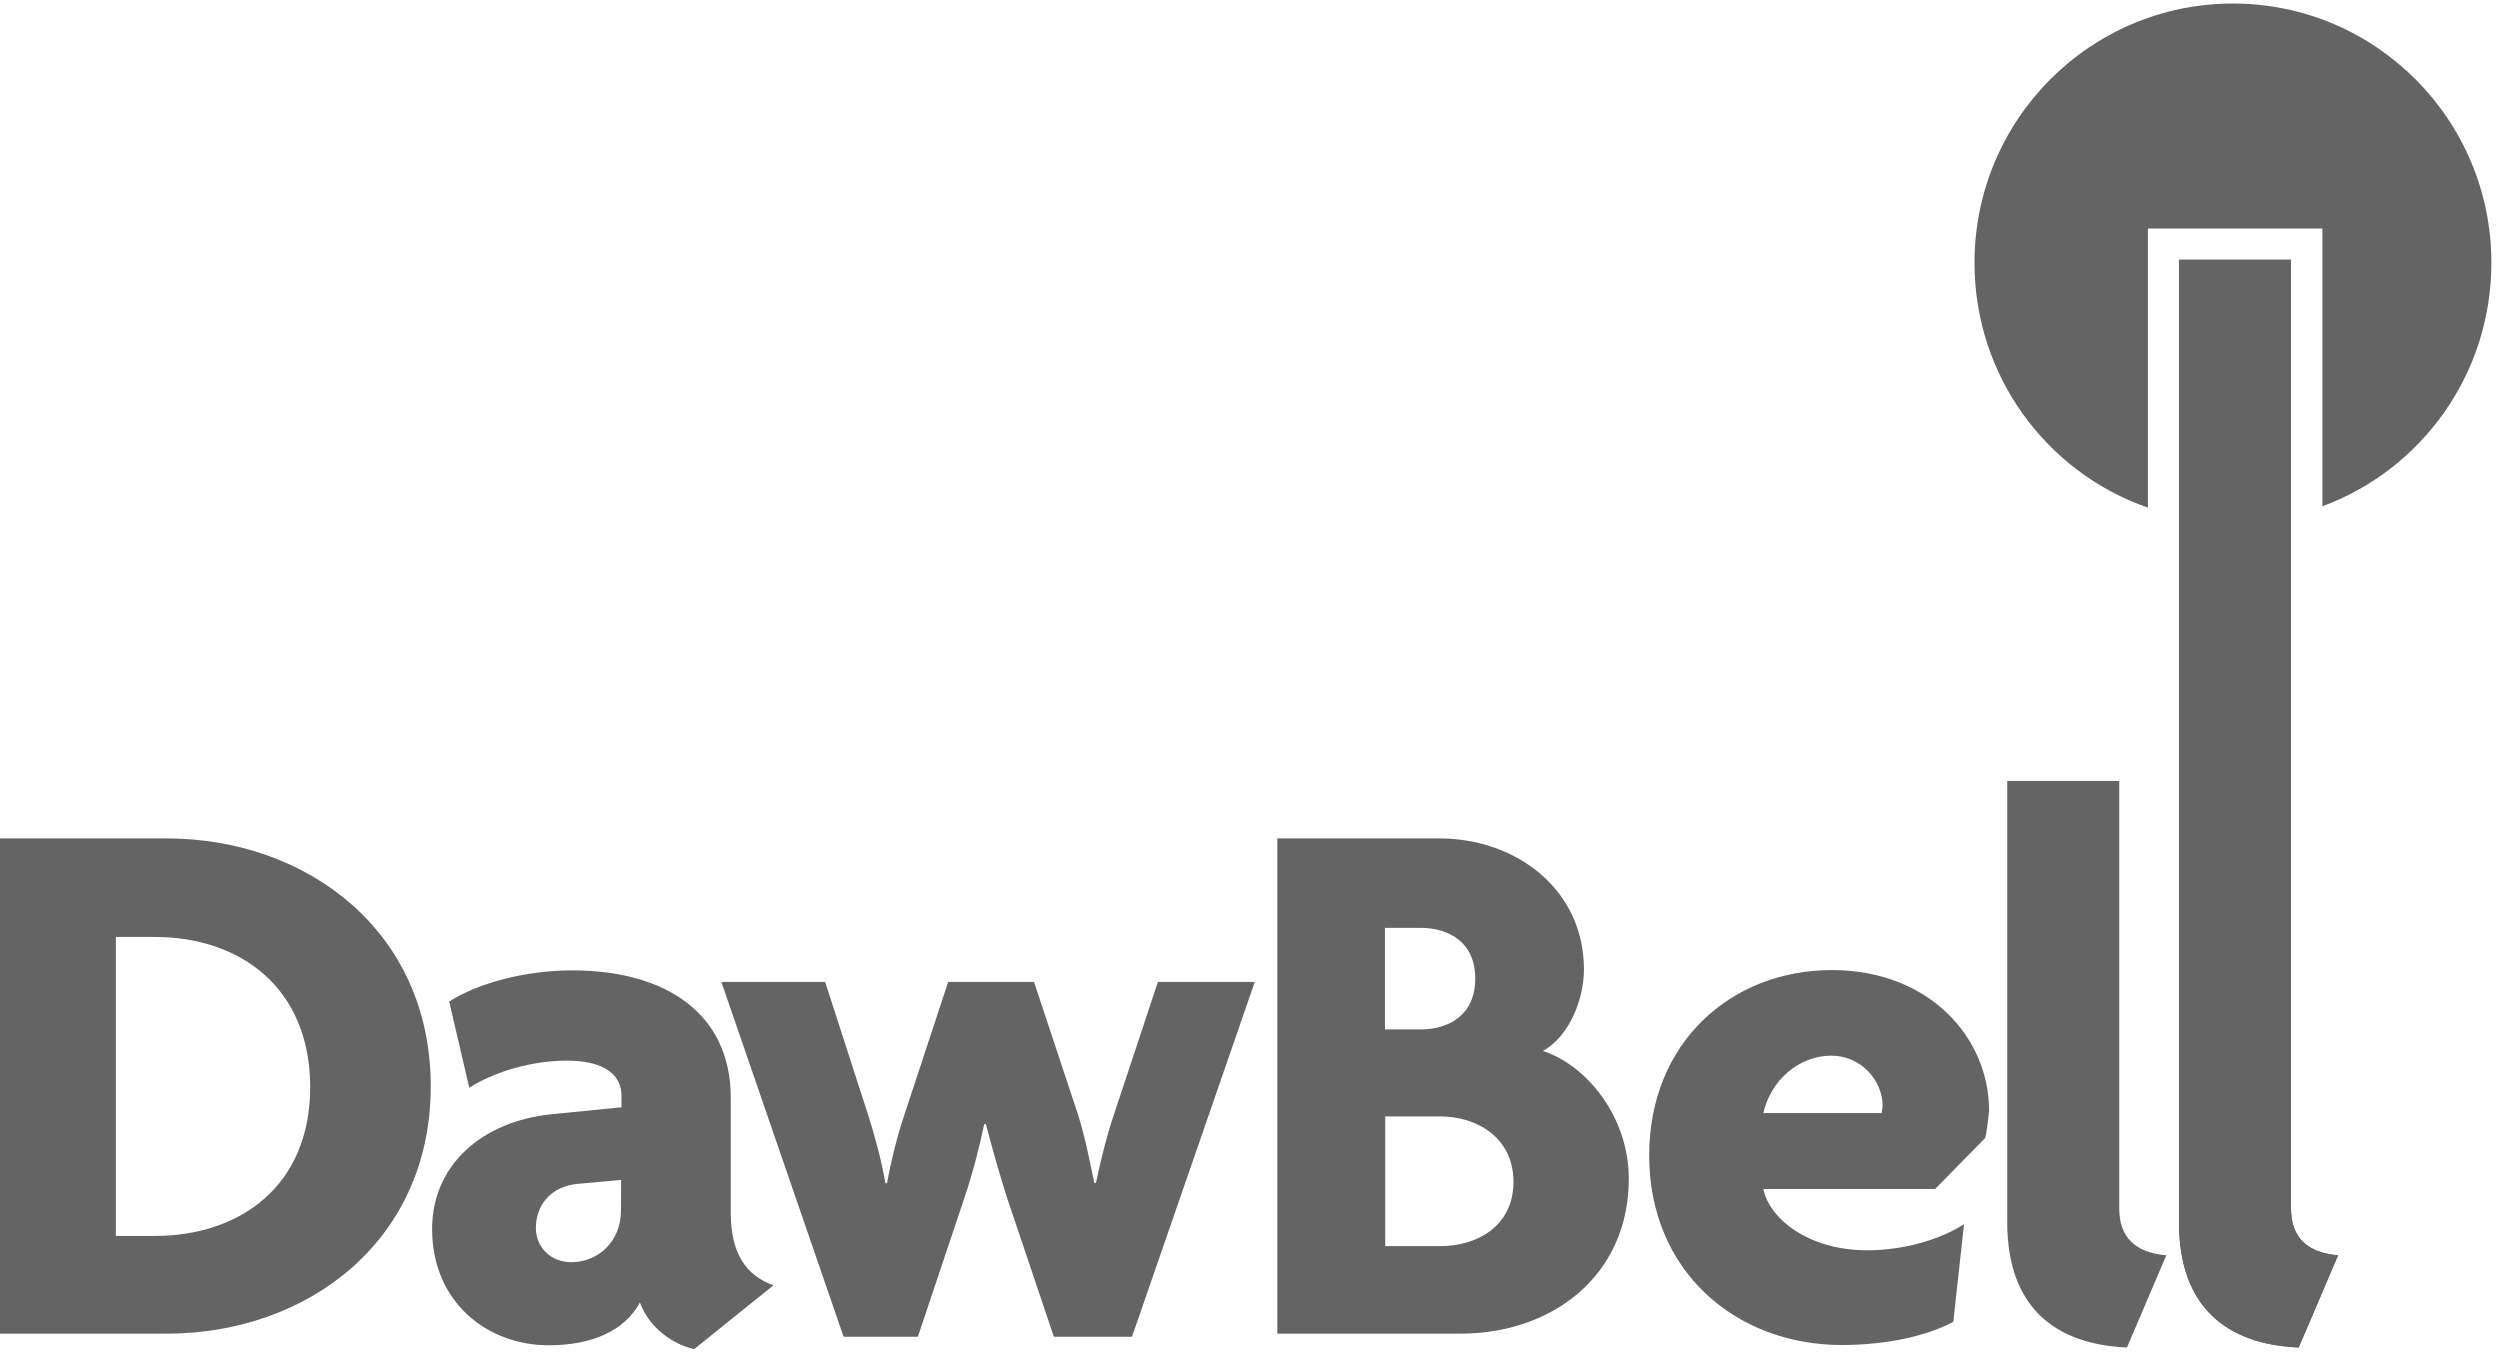 <svg width="109" height="59" viewBox="0 0 109 59" fill="none" xmlns="http://www.w3.org/2000/svg">
<path d="M97.356 0.154C91.128 0.154 86.088 5.221 86.088 11.457C86.088 16.404 89.244 20.605 93.648 22.133V9.964H101.256V22.073C105.564 20.484 108.624 16.332 108.624 11.457C108.624 5.209 103.572 0.154 97.356 0.154Z" fill="#646464"/>
<path d="M7.248 58.148H0V36.554H7.248C13.416 36.554 18.78 40.622 18.78 47.351C18.792 54.056 13.464 58.148 7.248 58.148ZM6.744 40.851H5.052V53.887H6.744C10.452 53.887 13.524 51.72 13.524 47.399C13.524 43.078 10.488 40.851 6.744 40.851Z" fill="#646464"/>
<path d="M30.264 58.822C29.352 58.618 28.308 57.908 27.9 56.788C27.228 58.04 25.776 58.654 23.928 58.654C21.228 58.654 18.84 56.764 18.84 53.586C18.84 50.782 21.036 48.88 24.06 48.579L27.096 48.278V47.772C27.096 46.858 26.352 46.244 24.708 46.244C23.22 46.244 21.576 46.713 20.46 47.423L19.584 43.668C20.832 42.861 22.92 42.308 24.948 42.308C29.004 42.308 31.86 44.173 31.86 47.857V52.864C31.86 54.658 32.532 55.608 33.72 56.042L30.264 58.822ZM27.084 51.444L25.224 51.612C23.94 51.721 23.364 52.623 23.364 53.538C23.364 54.345 23.976 55.031 24.912 55.031C26.088 55.031 27.072 54.116 27.072 52.804L27.084 51.444Z" fill="#646464"/>
<path d="M49.356 58.281H45.948L43.896 52.19C43.596 51.239 43.284 50.156 42.984 49.012H42.912C42.672 50.156 42.372 51.275 42.072 52.154L40.02 58.281H36.78L31.452 42.813H35.976L37.86 48.639C38.136 49.518 38.436 50.601 38.604 51.588H38.676C38.844 50.637 39.12 49.53 39.42 48.639L41.34 42.813H45.084L47.004 48.603C47.304 49.554 47.508 50.601 47.712 51.576H47.784C47.988 50.601 48.252 49.518 48.564 48.603L50.484 42.813H54.708L49.356 58.281Z" fill="#646464"/>
<path d="M63.66 58.148H55.692V36.554H62.748C66.084 36.554 69.06 38.757 69.06 42.271C69.06 43.559 68.424 45.184 67.272 45.822C69.156 46.436 71.016 48.663 71.016 51.407C71.004 55.608 67.704 58.148 63.66 58.148ZM61.932 40.454H60.384V44.883H61.932C63.18 44.883 64.32 44.245 64.32 42.681C64.332 41.092 63.18 40.454 61.932 40.454ZM62.784 48.675H60.396V54.332H62.784C64.368 54.332 65.988 53.49 65.988 51.516C65.976 49.59 64.392 48.675 62.784 48.675Z" fill="#646464"/>
<path d="M86.556 49.614L84.372 51.841H76.884C77.124 53.093 78.804 54.513 81.408 54.513C82.992 54.513 84.612 54.044 85.632 53.37L85.164 57.631C84.024 58.245 82.26 58.642 80.304 58.642C75.648 58.642 71.904 55.392 71.904 50.384C71.904 45.449 75.48 42.295 79.872 42.295C84.12 42.295 86.724 45.245 86.724 48.422C86.688 48.807 86.628 49.313 86.556 49.614ZM79.848 46.027C78.396 46.027 77.184 47.146 76.884 48.531H82.044C82.044 48.422 82.08 48.326 82.08 48.194C82.08 47.146 81.168 46.027 79.848 46.027Z" fill="#646464"/>
<path d="M92.736 58.75C89.604 58.618 87.516 56.993 87.516 53.297V34.05H92.4V52.696C92.4 53.947 93.108 54.622 94.452 54.73L92.736 58.75Z" fill="#646464"/>
<path d="M100.224 58.75C97.092 58.618 95.004 56.993 95.004 53.297V11.324H99.888V52.696C99.888 53.947 100.596 54.621 101.94 54.73L100.224 58.75Z" fill="#646464"/>
<path d="M100.224 58.75C97.092 58.618 95.004 56.993 95.004 53.297V11.324H99.888V52.696C99.888 53.947 100.596 54.621 101.94 54.73L100.224 58.75Z" fill="#646464"/>
</svg>

